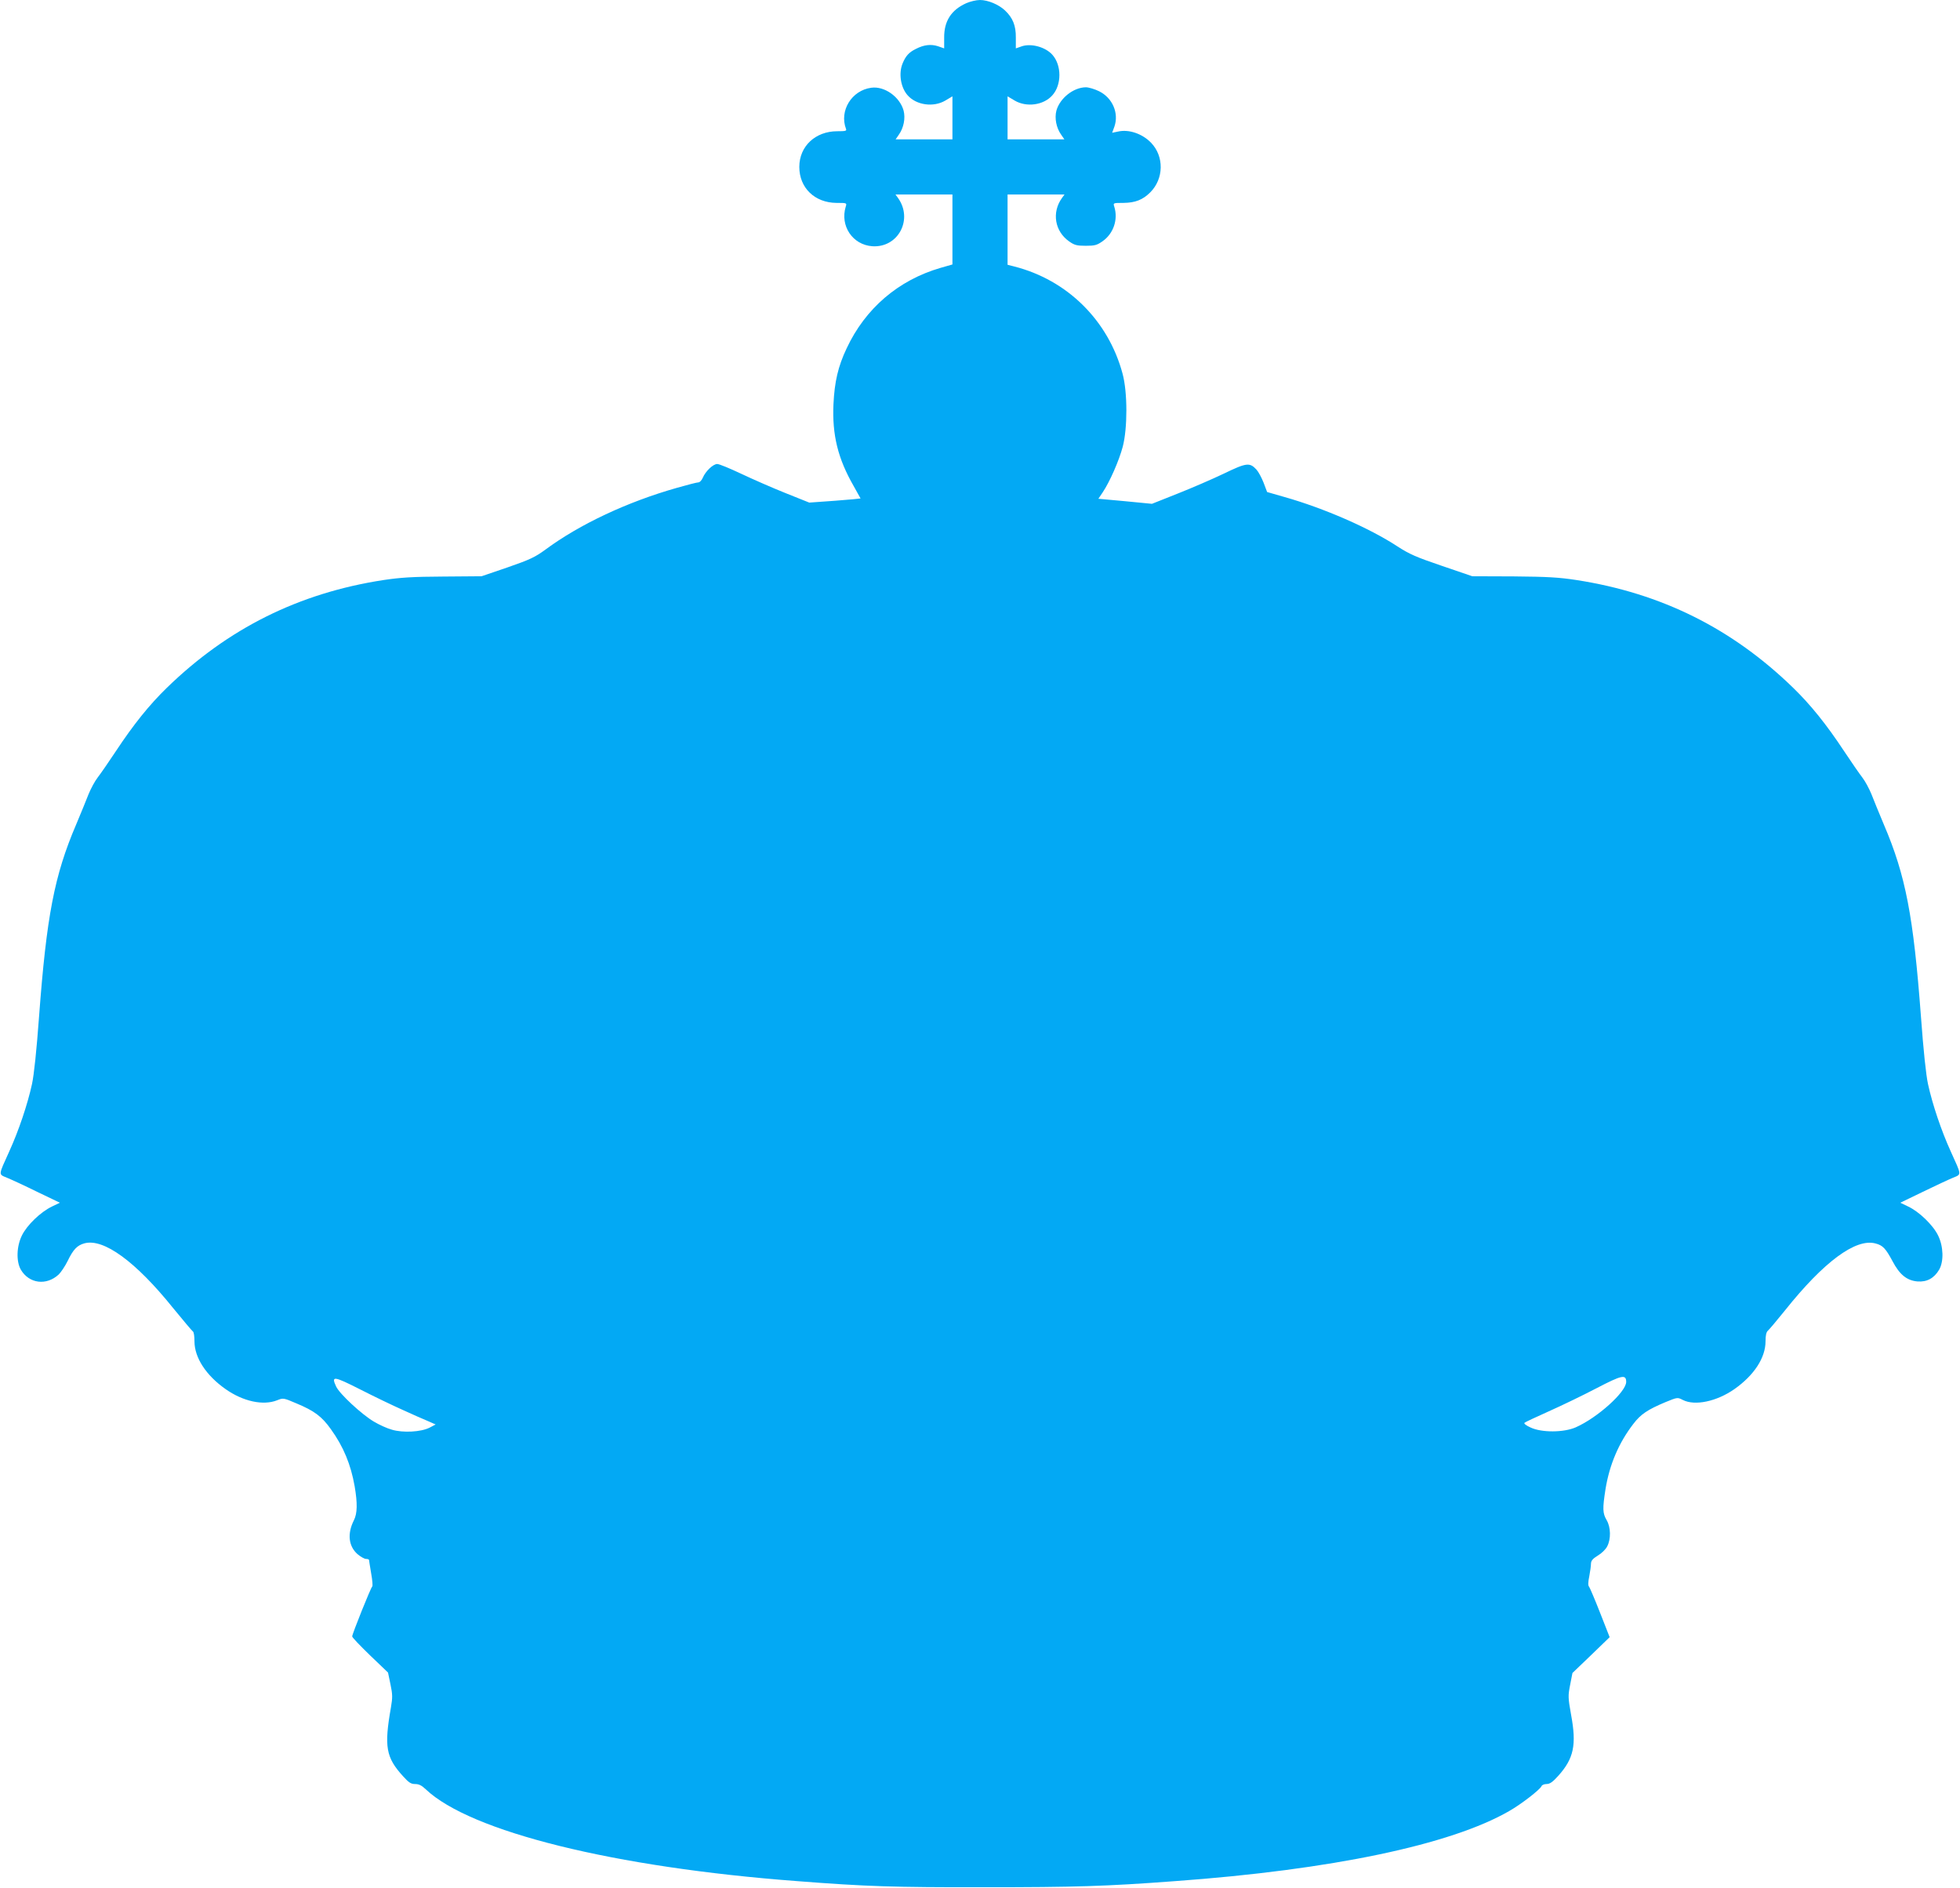 <?xml version="1.0" standalone="no"?>
<!DOCTYPE svg PUBLIC "-//W3C//DTD SVG 20010904//EN"
 "http://www.w3.org/TR/2001/REC-SVG-20010904/DTD/svg10.dtd">
<svg version="1.0" xmlns="http://www.w3.org/2000/svg"
 width="1280pt" height="1233pt" viewBox="0 0 1280 1233"
 preserveAspectRatio="xMidYMid meet">
<g transform="translate(0,1233) scale(0.1,-0.1)"
fill="#03a9f4" stroke="none">
<path d="M6310 12309 c-98 -44 -145 -117 -144 -225 l0 -70 -40 14 c-46 15 -92
10 -146 -18 -44 -22 -65 -45 -85 -93 -28 -66 -13 -159 33 -210 57 -64 168 -79
245 -34 l47 28 0 -141 0 -140 -186 0 -185 0 20 29 c33 46 45 109 32 159 -25
90 -125 161 -211 149 -128 -17 -210 -150 -165 -269 5 -13 -3 -15 -57 -15 -143
0 -248 -98 -248 -233 0 -137 101 -234 243 -235 68 0 68 0 60 -25 -38 -125 45
-249 174 -258 169 -11 268 176 167 316 l-16 22 186 0 186 0 0 -228 0 -229 -77
-22 c-276 -80 -492 -265 -614 -526 -56 -118 -79 -218 -86 -365 -9 -200 29
-355 132 -534 25 -44 45 -80 45 -81 0 -1 -75 -8 -167 -15 l-168 -12 -155 62
c-85 34 -215 91 -289 126 -74 35 -144 64 -157 64 -27 0 -76 -47 -94 -89 -7
-17 -20 -31 -29 -31 -9 0 -72 -16 -138 -35 -326 -92 -638 -239 -861 -404 -67
-49 -100 -65 -247 -116 l-170 -58 -250 -2 c-201 -1 -278 -6 -392 -23 -552 -85
-1015 -316 -1414 -704 -115 -112 -217 -239 -332 -413 -47 -71 -101 -149 -119
-172 -18 -23 -45 -73 -60 -110 -14 -37 -51 -126 -81 -198 -142 -332 -193 -597
-242 -1254 -16 -219 -33 -380 -46 -440 -29 -133 -87 -305 -149 -441 -72 -159
-71 -147 -14 -171 27 -11 116 -52 197 -92 l148 -71 -52 -25 c-73 -35 -163
-121 -196 -189 -35 -71 -38 -169 -7 -223 54 -92 168 -106 248 -31 15 15 41 54
57 86 37 77 63 104 111 117 125 33 333 -118 577 -421 67 -82 126 -152 131
-155 6 -3 10 -32 10 -64 0 -106 75 -222 203 -312 115 -81 246 -109 337 -73 39
16 41 16 125 -20 118 -49 167 -86 226 -169 82 -114 130 -230 155 -372 19 -111
18 -178 -5 -223 -44 -87 -35 -169 24 -221 20 -17 45 -31 55 -31 11 0 20 -3 20
-7 0 -5 7 -44 14 -88 8 -44 11 -82 7 -85 -9 -6 -131 -310 -131 -326 0 -7 53
-62 117 -124 l117 -112 16 -77 c14 -66 14 -86 3 -151 -45 -256 -33 -326 79
-449 38 -42 52 -51 79 -51 24 0 43 -9 69 -34 291 -277 1230 -510 2425 -600
450 -35 632 -41 1225 -40 588 0 793 6 1245 40 1020 74 1798 237 2180 457 78
44 203 141 212 163 3 8 18 14 33 14 21 0 40 13 75 52 103 114 122 203 85 401
-20 112 -20 123 -6 195 l15 77 122 117 121 117 -62 158 c-34 87 -67 164 -72
171 -8 8 -7 30 1 69 6 31 11 68 11 82 1 20 11 32 45 53 24 14 52 41 61 60 25
47 24 125 -4 172 -26 44 -27 75 -7 202 26 160 87 303 182 426 48 63 93 93 210
142 78 32 78 32 113 14 79 -40 221 -10 337 71 129 91 203 205 203 312 0 39 5
61 16 70 8 7 59 67 112 133 252 316 461 471 590 436 48 -12 67 -33 112 -117
46 -87 93 -125 162 -131 62 -5 109 21 142 77 31 54 28 152 -7 223 -33 68 -124
156 -197 190 l-50 24 147 71 c82 40 170 81 197 92 57 24 58 12 -14 171 -62
136 -120 308 -149 441 -13 60 -30 221 -46 440 -49 657 -100 922 -242 1254 -30
72 -67 161 -81 198 -15 37 -42 87 -60 110 -18 23 -72 101 -119 172 -115 174
-217 301 -332 413 -399 388 -861 618 -1414 704 -117 18 -190 22 -412 24 l-270
1 -199 68 c-168 57 -213 77 -290 127 -183 120 -479 249 -736 322 l-115 33 -23
61 c-13 33 -34 72 -47 86 -44 47 -64 45 -213 -27 -75 -36 -212 -95 -303 -131
l-166 -66 -175 17 -175 16 29 43 c46 69 106 206 130 296 32 121 32 357 -1 478
-93 347 -361 612 -708 700 l-43 11 0 229 0 230 186 0 186 0 -16 -22 c-69 -95
-48 -219 47 -285 34 -24 50 -28 108 -28 59 0 73 4 110 30 71 50 102 142 76
225 -8 25 -8 25 60 25 77 1 126 20 175 69 89 89 91 235 5 324 -57 59 -145 89
-215 73 l-39 -8 15 41 c30 88 -13 187 -100 230 -28 14 -68 26 -87 26 -81 -1
-169 -71 -192 -152 -13 -50 -1 -113 32 -159 l20 -29 -185 0 -186 0 0 140 0
141 47 -28 c77 -45 188 -30 245 34 62 68 62 198 0 266 -45 50 -137 75 -198 55
l-40 -14 0 70 c1 79 -20 130 -71 178 -40 38 -111 68 -163 68 -25 0 -65 -10
-90 -21z m4310 -9003 c0 -65 -187 -234 -330 -297 -78 -34 -222 -35 -294 -1
-29 13 -46 26 -40 31 5 5 77 38 159 75 83 37 222 104 310 150 167 87 195 93
195 42z m-7990 -183 c63 -29 138 -62 165 -73 l50 -22 -40 -21 c-55 -28 -173
-35 -246 -13 -30 8 -83 32 -118 53 -79 47 -223 180 -246 229 -33 71 -17 69
157 -19 90 -46 215 -106 278 -134z"/>
</g>
</svg>
